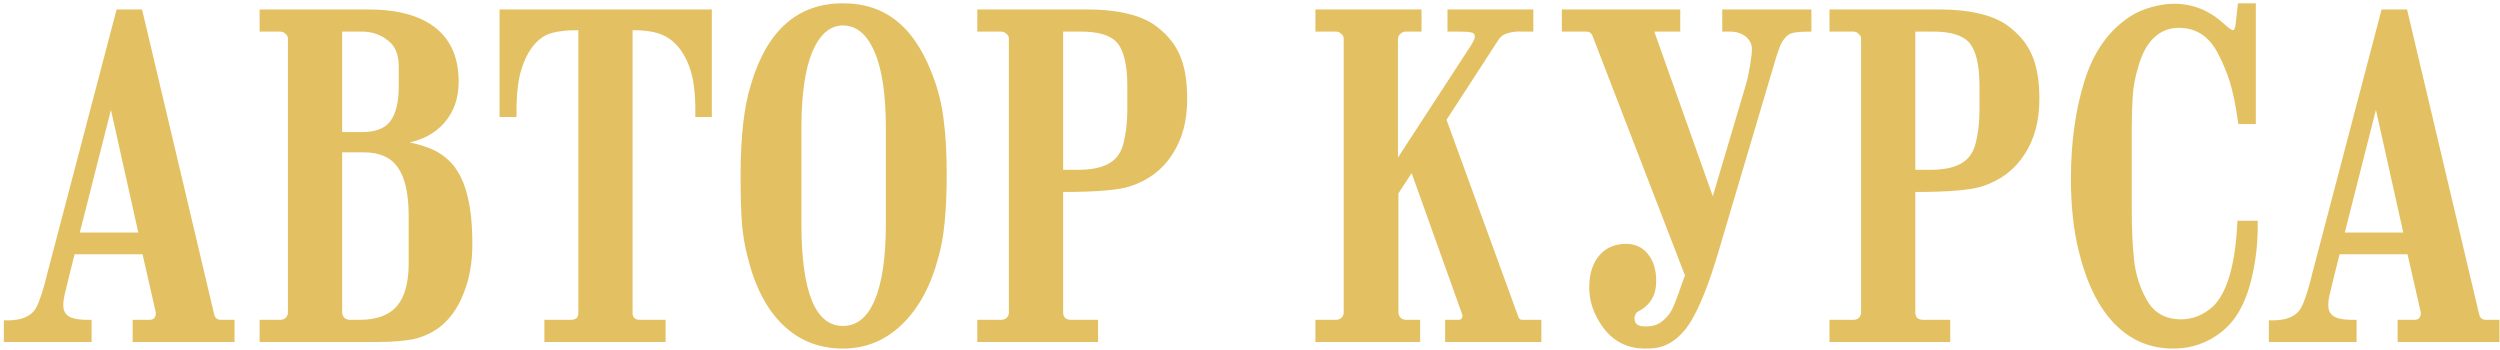 <?xml version="1.0" encoding="UTF-8"?> <svg xmlns="http://www.w3.org/2000/svg" width="636" height="89" viewBox="0 0 636 89" fill="none"><path d="M35.184 59.16L28.224 27.96L20.304 59.16H35.184ZM38.064 81.36C38.624 81.36 39.024 81.2 39.264 80.88C39.584 80.48 39.704 80 39.624 79.44L36.264 64.68H18.984C18.104 68.12 17.304 71.36 16.584 74.4C16.264 75.6 16.104 76.68 16.104 77.64C16.104 79.08 16.664 80.08 17.784 80.64C18.904 81.2 20.744 81.44 23.304 81.36V87H0.984V81.48C2.504 81.56 3.944 81.44 5.304 81.12C6.744 80.72 7.864 80.04 8.664 79.08C9.224 78.36 9.744 77.28 10.224 75.84C10.784 74.32 11.384 72.24 12.024 69.6L29.664 2.4H36.144L54.504 80.04C54.744 80.92 55.304 81.36 56.184 81.36H59.664V87H33.744V81.36H38.064ZM71.325 81.36C71.805 81.36 72.245 81.2 72.645 80.88C73.045 80.48 73.245 80.04 73.245 79.56V9.84C73.245 9.36 73.045 8.96 72.645 8.64C72.245 8.24 71.805 8.04 71.325 8.04H66.045V2.4H93.525C101.125 2.4 106.885 3.96 110.805 7.08C114.725 10.2 116.685 14.76 116.685 20.76C116.685 25 115.445 28.52 112.965 31.32C110.565 34.04 107.245 35.76 103.005 36.48V36C106.125 36.56 108.645 37.32 110.565 38.28C112.485 39.24 114.125 40.56 115.485 42.24C117.085 44.32 118.245 46.92 118.965 50.04C119.765 53.16 120.165 57.2 120.165 62.16C120.165 66.88 119.405 71.08 117.885 74.76C116.445 78.44 114.405 81.28 111.765 83.28C109.845 84.72 107.645 85.72 105.165 86.28C102.685 86.76 99.645 87 96.045 87H66.045V81.36H71.325ZM87.045 38.76V79.44C87.045 80 87.245 80.48 87.645 80.88C88.045 81.2 88.485 81.36 88.965 81.36H91.485C95.805 81.36 98.965 80.2 100.965 77.88C102.965 75.56 103.965 71.92 103.965 66.96V54.96C103.965 49.28 103.045 45.16 101.205 42.6C99.445 40.04 96.565 38.76 92.565 38.76H87.045ZM87.045 8.04V33.6H92.085C95.525 33.6 97.925 32.68 99.285 30.84C100.725 28.92 101.445 25.96 101.445 21.96V16.92C101.445 13.8 100.485 11.56 98.565 10.2C96.725 8.76 94.565 8.04 92.085 8.04H87.045ZM138.489 87V81.36H145.209C146.489 81.36 147.129 80.8 147.129 79.68V7.68C143.689 7.68 141.089 8.04 139.329 8.76C137.649 9.48 136.169 10.8 134.889 12.72C133.609 14.72 132.689 17.04 132.129 19.68C131.569 22.32 131.329 25.68 131.409 29.76H127.089V2.4H181.089V29.76H176.889C176.969 25.68 176.729 22.36 176.169 19.8C175.609 17.16 174.609 14.8 173.169 12.72C171.809 10.88 170.249 9.6 168.489 8.88C166.729 8.08 164.209 7.68 160.929 7.68V79.68C160.929 80.8 161.569 81.36 162.849 81.36H169.329V87H138.489ZM188.403 44.64C188.403 34.8 189.283 27.08 191.043 21.48C195.123 7.72 202.923 0.84 214.443 0.84C220.043 0.84 224.723 2.44 228.483 5.64C232.323 8.84 235.403 13.76 237.723 20.4C238.923 23.76 239.723 27.28 240.123 30.96C240.603 34.64 240.843 39.12 240.843 44.4C240.843 53.52 240.163 60.44 238.803 65.16C236.883 72.6 233.763 78.4 229.443 82.56C225.203 86.64 220.203 88.68 214.443 88.68C208.443 88.68 203.363 86.68 199.203 82.68C195.043 78.68 192.043 72.92 190.203 65.4C189.483 62.68 189.003 59.88 188.763 57C188.523 54.04 188.403 49.92 188.403 44.64ZM203.883 56.88C203.883 74.24 207.403 82.92 214.443 82.92C217.963 82.92 220.643 80.76 222.483 76.44C224.403 72.04 225.363 65.52 225.363 56.88V32.64C225.363 24.08 224.403 17.6 222.483 13.2C220.563 8.72 217.883 6.48 214.443 6.48C211.163 6.48 208.563 8.72 206.643 13.2C204.803 17.68 203.883 24.16 203.883 32.64V56.88ZM254.743 81.36C255.223 81.36 255.663 81.2 256.063 80.88C256.463 80.48 256.663 80.04 256.663 79.56V9.84C256.663 9.36 256.463 8.96 256.063 8.64C255.663 8.24 255.223 8.04 254.743 8.04H248.623V2.4H276.463C280.303 2.4 283.583 2.72 286.303 3.36C289.023 3.92 291.383 4.84 293.383 6.12C296.503 8.28 298.703 10.8 299.983 13.68C301.343 16.56 302.023 20.4 302.023 25.2C302.023 30.8 300.743 35.52 298.183 39.36C295.703 43.2 292.143 45.88 287.503 47.4C284.543 48.36 278.863 48.84 270.463 48.84V79.56C270.463 80.04 270.623 80.48 270.943 80.88C271.343 81.2 271.823 81.36 272.383 81.36H279.343V87H248.623V81.36H254.743ZM270.463 8.04V43.2H274.303C279.503 43.2 282.943 41.88 284.623 39.24C285.343 38.2 285.863 36.68 286.183 34.68C286.583 32.68 286.783 30.48 286.783 28.08V21.84C286.783 16.4 285.863 12.68 284.023 10.68C282.343 8.92 279.343 8.04 275.023 8.04H270.463ZM367.639 87V81.36H371.119C371.439 81.36 371.679 81.24 371.839 81C372.079 80.68 372.119 80.32 371.959 79.92L359.119 44.04L355.759 49.2V79.44C355.759 80 355.959 80.48 356.359 80.88C356.759 81.2 357.199 81.36 357.679 81.36H361.279V87H334.639V81.36H339.919C340.399 81.36 340.839 81.2 341.239 80.88C341.639 80.48 341.839 80.04 341.839 79.56V9.84C341.839 9.36 341.639 8.96 341.239 8.64C340.839 8.24 340.399 8.04 339.919 8.04H334.639V2.4H361.639V8.04H357.559C357.079 8.04 356.639 8.24 356.239 8.64C355.839 8.96 355.639 9.4 355.639 9.96V40.08L374.239 11.52C374.879 10.48 375.199 9.76 375.199 9.36C375.199 8.72 374.919 8.36 374.359 8.28C373.799 8.12 372.839 8.04 371.479 8.04H368.239V2.4H390.079V8.04C389.679 8.04 388.799 8.04 387.439 8.04C386.079 7.96 384.839 8.08 383.719 8.4C382.679 8.64 381.879 9.16 381.319 9.96L367.999 30.48L386.239 80.52C386.399 81.08 386.719 81.36 387.199 81.36H392.119V87H367.639ZM427.457 8.04H420.857L435.737 49.92L444.137 21.6C444.537 20.24 444.897 18.6 445.217 16.68C445.537 14.76 445.697 13.32 445.697 12.36C445.617 11.08 445.057 10.04 444.017 9.24C442.977 8.44 441.657 8.04 440.057 8.04H438.137V2.4H460.817V8.04C458.497 8.04 456.897 8.16 456.017 8.4C455.137 8.64 454.457 9.12 453.977 9.84C453.497 10.32 453.057 11.12 452.657 12.24C452.257 13.28 451.817 14.64 451.337 16.32L437.057 64.44C434.737 72.28 432.377 78.16 429.977 82.08C427.497 85.92 424.497 88.08 420.977 88.56C420.417 88.64 419.617 88.68 418.577 88.68C414.097 88.68 410.537 86.92 407.897 83.4C405.497 80.12 404.297 76.72 404.297 73.2C404.297 69.76 405.137 67.04 406.817 65.04C408.497 63.04 410.777 62.04 413.657 62.04C415.977 62.04 417.817 62.88 419.177 64.56C420.617 66.24 421.337 68.56 421.337 71.52C421.337 75.12 419.817 77.68 416.777 79.2C416.137 79.6 415.817 80.2 415.817 81C415.817 82.36 416.697 83.04 418.457 83.04C419.257 83.04 419.857 83 420.257 82.92C421.857 82.68 423.377 81.6 424.817 79.68C425.377 78.88 426.097 77.24 426.977 74.76C427.857 72.2 428.417 70.64 428.657 70.08L405.137 9.12C404.817 8.4 404.297 8.04 403.577 8.04H397.337V2.4H427.457V8.04ZM471.54 81.36C472.02 81.36 472.46 81.2 472.86 80.88C473.26 80.48 473.46 80.04 473.46 79.56V9.84C473.46 9.36 473.26 8.96 472.86 8.64C472.46 8.24 472.02 8.04 471.54 8.04H465.42V2.4H493.26C497.1 2.4 500.38 2.72 503.1 3.36C505.82 3.92 508.18 4.84 510.18 6.12C513.3 8.28 515.5 10.8 516.78 13.68C518.14 16.56 518.82 20.4 518.82 25.2C518.82 30.8 517.54 35.52 514.98 39.36C512.5 43.2 508.94 45.88 504.3 47.4C501.34 48.36 495.66 48.84 487.26 48.84V79.56C487.26 80.04 487.42 80.48 487.74 80.88C488.14 81.2 488.62 81.36 489.18 81.36H496.14V87H465.42V81.36H471.54ZM487.26 8.04V43.2H491.1C496.3 43.2 499.74 41.88 501.42 39.24C502.14 38.2 502.66 36.68 502.98 34.68C503.38 32.68 503.58 30.48 503.58 28.08V21.84C503.58 16.4 502.66 12.68 500.82 10.68C499.14 8.92 496.14 8.04 491.82 8.04H487.26ZM574.361 56.16C574.441 60.8 574.041 65.16 573.161 69.24C572.361 73.24 571.161 76.6 569.561 79.32C567.881 82.2 565.561 84.48 562.601 86.16C559.641 87.84 556.401 88.68 552.881 88.68C547.041 88.68 542.081 86.6 538.001 82.44C533.921 78.28 530.881 72.16 528.881 64.08C527.521 58.72 526.841 52.52 526.841 45.48C526.841 36.2 528.001 27.88 530.321 20.52C532.641 13.08 536.561 7.6 542.081 4.08C543.601 3.12 545.361 2.36 547.361 1.8C549.361 1.24 551.281 0.96 553.121 0.96C557.841 0.96 562.041 2.64 565.721 6C566.921 7.12 567.721 7.68 568.121 7.68C568.361 7.68 568.561 7.24 568.721 6.36L569.321 0.84H573.881V31.56H569.441C568.801 27 568.081 23.44 567.281 20.88C566.481 18.32 565.441 15.84 564.161 13.44C561.921 9.2 558.641 7.08 554.321 7.08C551.841 7.08 549.721 7.92 547.961 9.6C546.201 11.28 544.881 13.72 544.001 16.92C543.201 19.48 542.721 22 542.561 24.48C542.401 26.96 542.321 29.6 542.321 32.4V53.4C542.321 58.28 542.521 62.56 542.921 66.24C543.321 69.92 544.441 73.36 546.281 76.56C548.121 79.68 551.001 81.24 554.921 81.24C557.881 81.24 560.601 80.12 563.081 77.88C566.681 74.28 568.721 67.04 569.201 56.16H574.361ZM611.395 59.16L604.435 27.96L596.515 59.16H611.395ZM614.275 81.36C614.835 81.36 615.235 81.2 615.475 80.88C615.795 80.48 615.915 80 615.835 79.44L612.475 64.68H595.195C594.315 68.12 593.515 71.36 592.795 74.4C592.475 75.6 592.315 76.68 592.315 77.64C592.315 79.08 592.875 80.08 593.995 80.64C595.115 81.2 596.955 81.44 599.515 81.36V87H577.195V81.48C578.715 81.56 580.155 81.44 581.515 81.12C582.955 80.72 584.075 80.04 584.875 79.08C585.435 78.36 585.955 77.28 586.435 75.84C586.995 74.32 587.595 72.24 588.235 69.6L605.875 2.4H612.355L630.715 80.04C630.955 80.92 631.515 81.36 632.395 81.36H635.875V87H609.955V81.36H614.275Z" fill="#E3C162"></path></svg> 